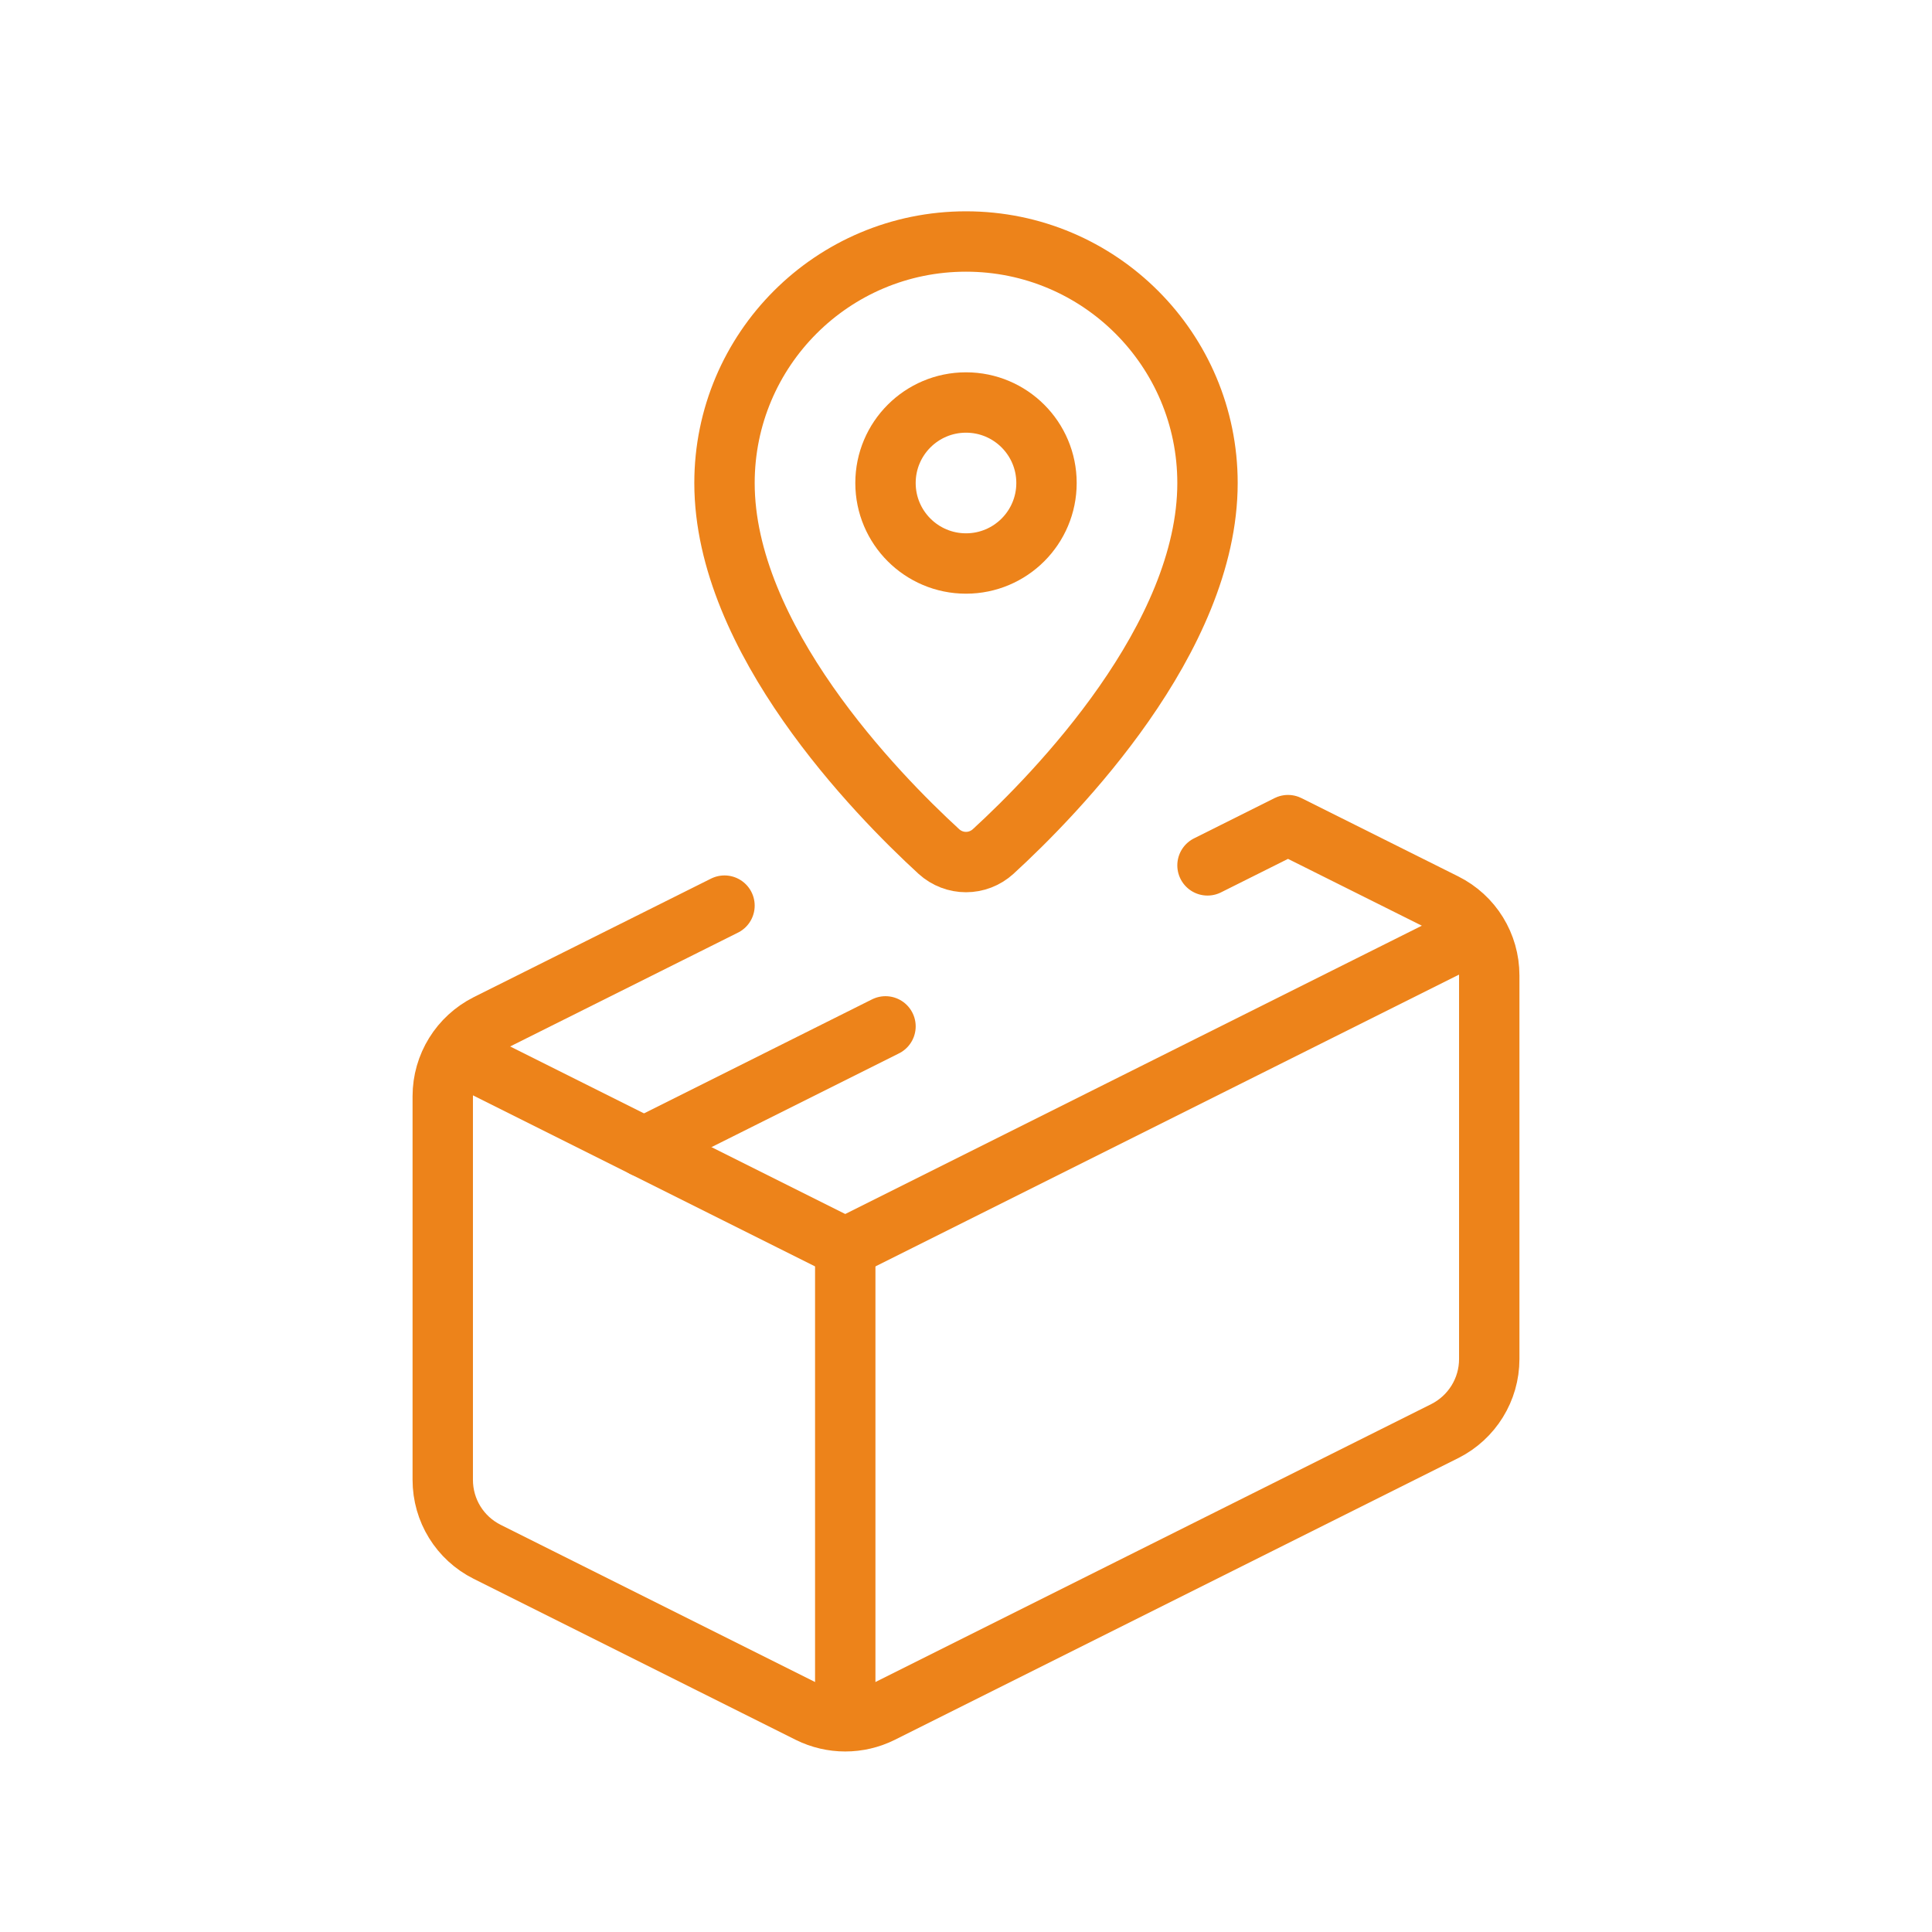 <?xml version="1.0" encoding="UTF-8"?>
<svg xmlns="http://www.w3.org/2000/svg" viewBox="0 0 96 96">
  <defs>
    <style>
      .cls-1 {
        fill: none;
        stroke: #ed831a;
        stroke-linecap: round;
        stroke-linejoin: round;
        stroke-width: 3px;
      }
    </style>
  </defs>
  <polyline class="cls-1" points="24 53 42 62 72 47"></polyline>
  <line class="cls-1" x1="42" y1="84" x2="42" y2="62"></line>
  <line class="cls-1" x1="44" y1="51" x2="32" y2="57"></line>
  <path class="cls-1" d="M60,43l4-2,7.79,3.89c1.36.68,2.21,2.06,2.21,3.58v19.06c0,1.52-.86,2.9-2.21,3.58l-28,14c-1.13.56-2.45.56-3.58,0l-16-8c-1.36-.68-2.21-2.06-2.21-3.58v-19.06c0-1.52.86-2.9,2.21-3.58l11.79-5.89"></path>
  <path class="cls-1" d="M60,24c0,7.72-7.51,15.43-10.65,18.31-.77.7-1.93.7-2.7,0-3.14-2.88-10.65-10.6-10.65-18.31,0-6.63,5.37-12,12-12s12,5.37,12,12Z"></path>
  <circle class="cls-1" cx="48" cy="24" r="4"></circle>
</svg>

